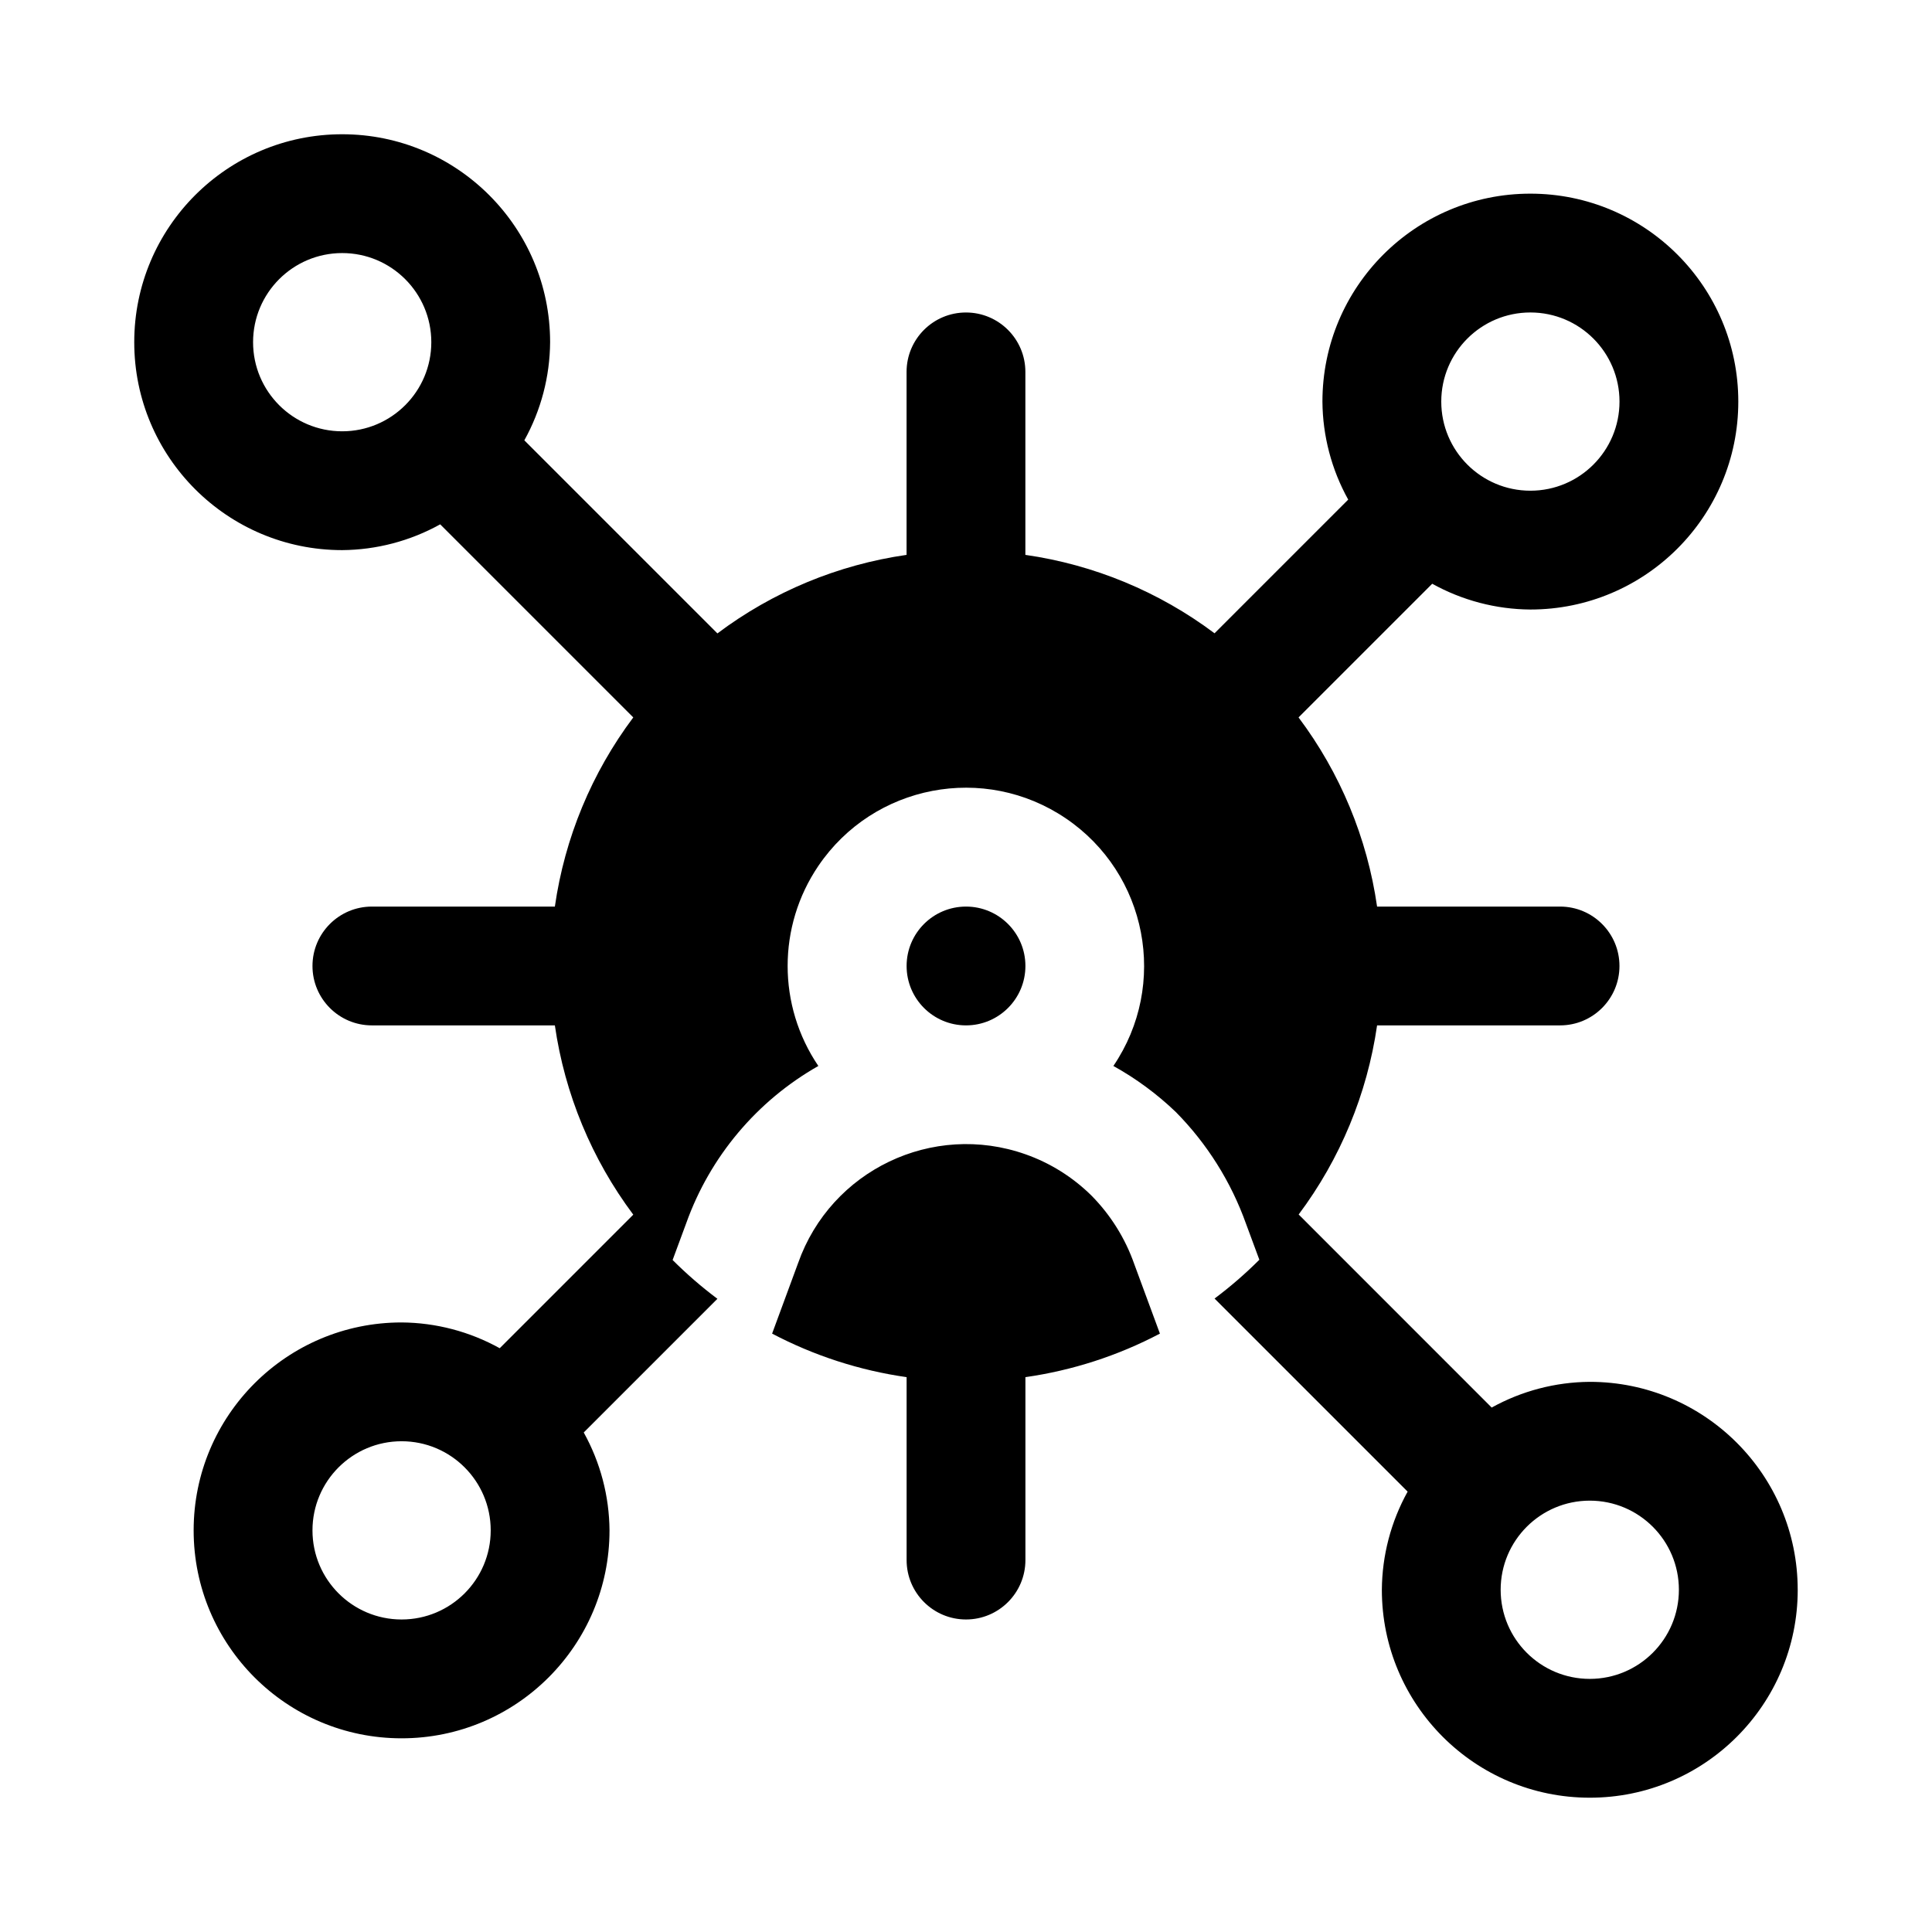 <?xml version="1.0" encoding="UTF-8"?>
<!-- Uploaded to: SVG Repo, www.svgrepo.com, Generator: SVG Repo Mixer Tools -->
<svg fill="#000000" width="800px" height="800px" version="1.1" viewBox="144 144 512 512" xmlns="http://www.w3.org/2000/svg">
 <path d="m451.39 497.42c-11.133 5.859-23.191 9.762-35.645 11.539v48.477c0 8.695-7.051 15.742-15.742 15.742-8.695 0-15.742-7.051-15.742-15.742v-48.477c-12.453-1.777-24.512-5.684-35.645-11.539l6.894-18.703c8.684-24.598 35.66-37.5 60.262-28.816 6.578 2.32 12.559 6.07 17.516 10.98 5.047 5.121 8.902 11.293 11.289 18.074zm-35.645-97.426c0-8.695-7.051-15.742-15.742-15.742-8.695 0-15.742 7.051-15.742 15.742 0 8.695 7.051 15.742 15.742 15.742 8.695 0 15.742-7.051 15.742-15.742zm204.67 165.31c0 30.434-24.672 55.105-55.105 55.105s-55.105-24.672-55.105-55.105c0.062-9.105 2.41-18.051 6.832-26.008l-51.168-51.168c4.195-3.141 8.164-6.574 11.871-10.281l-3.527-9.523c-3.965-11.117-10.316-21.23-18.609-29.629-4.969-4.762-10.527-8.863-16.547-12.203 14.641-21.59 9.004-50.961-12.586-65.602s-50.961-9.004-65.602 12.586c-10.852 16.004-10.852 37.012 0 53.016-16.273 9.238-28.695 24.008-35 41.629l-3.621 9.793c3.707 3.703 7.676 7.141 11.871 10.281l-35.426 35.426c4.414 7.941 6.762 16.863 6.832 25.945 0 30.434-24.672 55.105-55.105 55.105-30.434 0-55.105-24.672-55.105-55.105 0-30.434 24.672-55.105 55.105-55.105 9.105 0.062 18.047 2.414 26.008 6.832l35.395-35.395c-11.012-14.719-18.156-31.965-20.781-50.16h-48.492c-8.695 0-15.742-7.051-15.742-15.742 0-8.695 7.051-15.742 15.742-15.742h48.492c2.606-18.191 9.754-35.43 20.781-50.129l-51.168-51.168c-7.953 4.414-16.883 6.762-25.977 6.832-30.434 0-55.105-24.672-55.105-55.105s24.672-55.105 55.105-55.105c30.434 0 55.105 24.672 55.105 55.105-0.062 9.105-2.41 18.051-6.832 26.008l51.168 51.168c14.695-11.039 31.938-18.199 50.129-20.812v-48.492c0-8.695 7.051-15.742 15.742-15.742 8.695 0 15.742 7.051 15.742 15.742v48.492c18.191 2.606 35.43 9.754 50.129 20.781l35.426-35.426c-4.418-7.949-6.766-16.883-6.832-25.977 0-30.434 24.672-55.105 55.105-55.105s55.105 24.672 55.105 55.105c0 30.434-24.672 55.105-55.105 55.105-9.105-0.062-18.047-2.414-26.008-6.832l-35.426 35.426c11.039 14.695 18.199 31.938 20.812 50.129h48.492c8.695 0 15.742 7.051 15.742 15.742 0 8.695-7.051 15.742-15.742 15.742h-48.492c-2.629 18.18-9.773 35.41-20.781 50.113l51.152 51.168c7.957-4.41 16.895-6.754 25.992-6.816 30.434 0 55.105 24.672 55.105 55.105zm-94.465-314.88c0 13.043 10.574 23.617 23.617 23.617 13.043 0 23.617-10.574 23.617-23.617s-10.574-23.617-23.617-23.617c-13.043 0-23.617 10.574-23.617 23.617zm-267.65-15.742c0-13.043-10.574-23.617-23.617-23.617-13.043 0-23.617 10.574-23.617 23.617 0 13.043 10.574 23.617 23.617 23.617 13.043 0 23.617-10.574 23.617-23.617zm15.742 314.88c0-13.043-10.574-23.617-23.617-23.617s-23.617 10.574-23.617 23.617c0 13.043 10.574 23.617 23.617 23.617s23.617-10.574 23.617-23.617zm314.88 15.742c0-13.043-10.574-23.617-23.617-23.617-13.043 0-23.617 10.574-23.617 23.617 0 13.043 10.574 23.617 23.617 23.617 13.043 0 23.617-10.574 23.617-23.617z"/>
</svg>